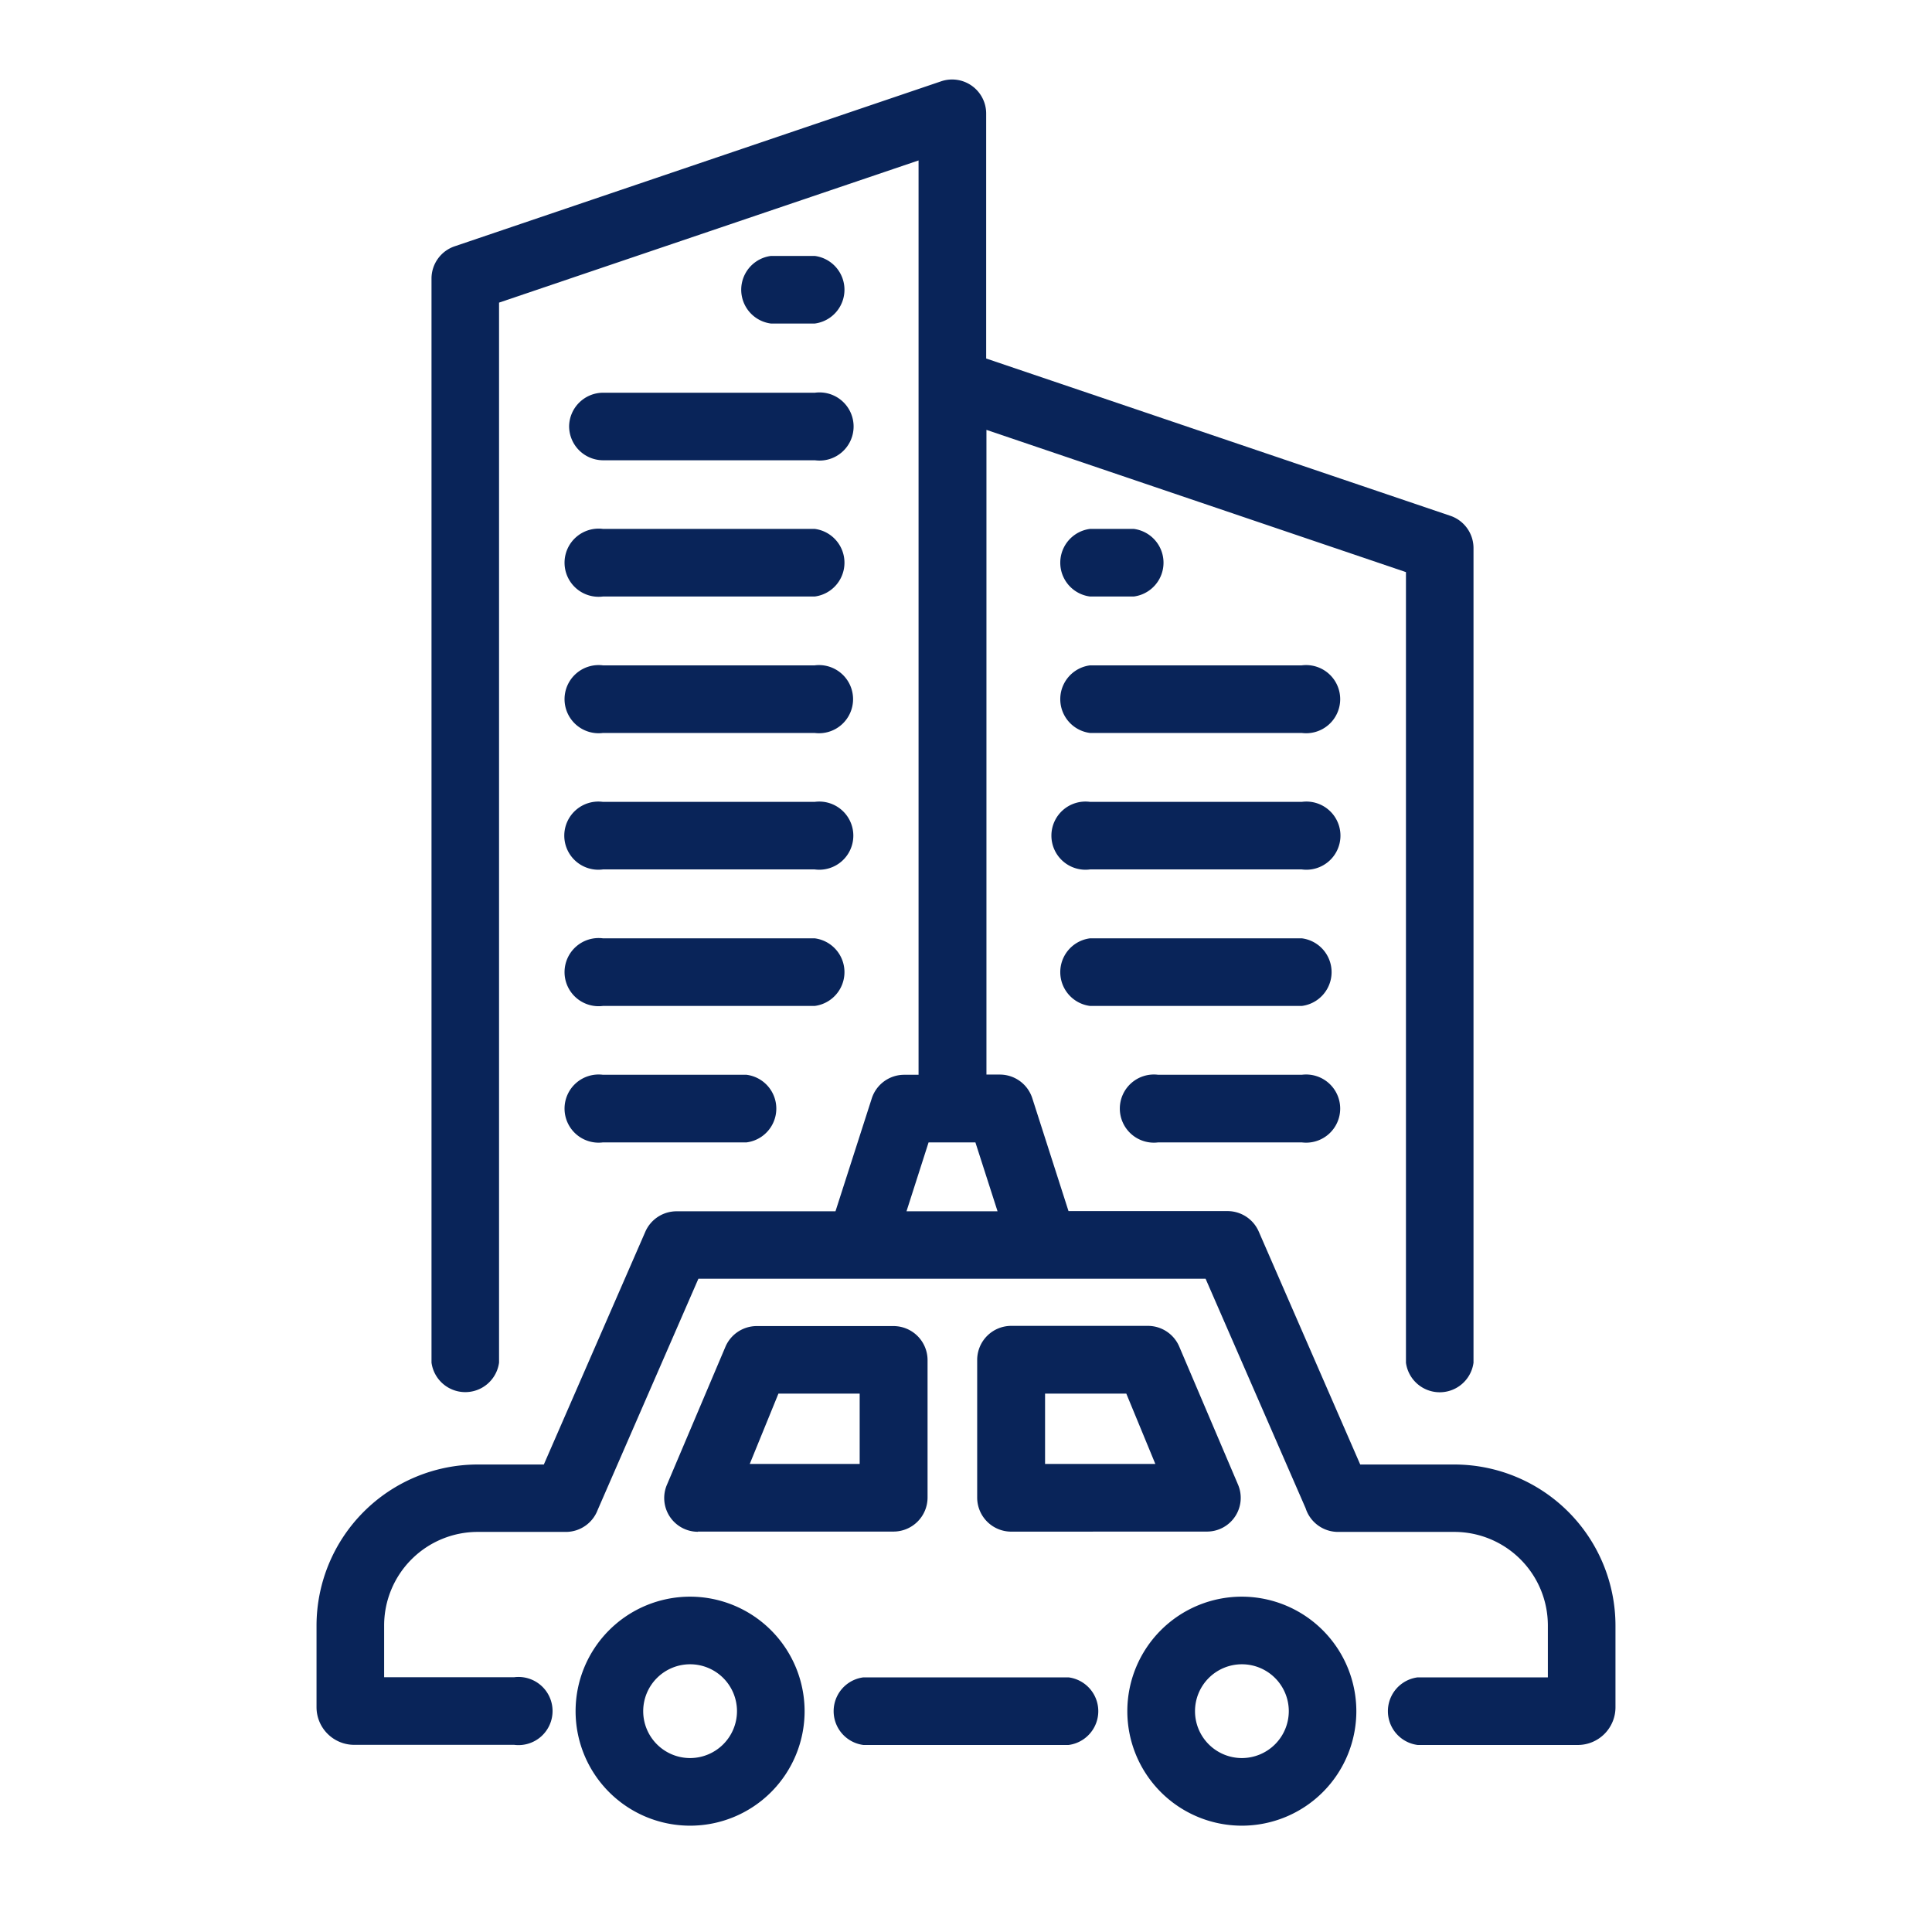 <svg id="Ebene_1" data-name="Ebene 1" xmlns="http://www.w3.org/2000/svg" width="100mm" height="100mm" viewBox="0 0 283.46 283.46"><defs><style>.cls-1{fill:#092459;}</style></defs><title>icons-webiste_191030</title><path class="cls-1" d="M88.46,127.56h31.07a5,5,0,1,0,0-9.91H88.46a5,5,0,1,0,0,9.91Z"/><path class="cls-1" d="M88.46,107.54h31.07a5,5,0,1,0,0-9.92H88.46a5,5,0,1,0,0,9.92Z"/><path class="cls-1" d="M88.46,87.52h31.07a5,5,0,0,0,0-9.92H88.46a5,5,0,1,0,0,9.92Z"/><path class="cls-1" d="M83.5,62.53a5,5,0,0,0,5,5h31.07a5,5,0,1,0,0-9.91H88.46A5,5,0,0,0,83.5,62.53Z"/><path class="cls-1" d="M119.53,47.47a5,5,0,0,0,0-9.92h-6.41a5,5,0,0,0,0,9.92Z"/><path class="cls-1" d="M191,117.65H159.93a5,5,0,1,0,0,9.91H191a5,5,0,1,0,0-9.91Z"/><path class="cls-1" d="M191,97.62H159.93a5,5,0,0,0,0,9.92H191a5,5,0,1,0,0-9.92Z"/><path class="cls-1" d="M159.93,87.52h6.41a5,5,0,0,0,0-9.92h-6.41a5,5,0,0,0,0,9.92Z"/><path class="cls-1" d="M88.46,167.61h21.07a5,5,0,0,0,0-9.92H88.46a5,5,0,1,0,0,9.92Z"/><path class="cls-1" d="M88.46,147.59h31.07a5,5,0,0,0,0-9.92H88.46a5,5,0,1,0,0,9.92Z"/><path class="cls-1" d="M191,157.69H169.93a5,5,0,1,0,0,9.92H191a5,5,0,1,0,0-9.92Z"/><path class="cls-1" d="M191,137.67H159.93a5,5,0,0,0,0,9.92H191a5,5,0,0,0,0-9.92Z"/><path class="cls-1" d="M213.39,214.87H199.57l-14.89-34.18a5,5,0,0,0-4.55-3H156.77l-5.32-16.58a5,5,0,0,0-4.72-3.45h-2V63.07l61.55,20.87v116a5,5,0,0,0,9.91,0V80.38a5,5,0,0,0-3.36-4.69L144.69,52.6v-36a5,5,0,0,0-6.55-4.69L66.67,36.15a5,5,0,0,0-3.36,4.7V199.92a5,5,0,0,0,9.91,0V44.4l61.55-20.86V157.69h-2.14a5,5,0,0,0-4.72,3.45l-5.33,16.58H99.23a5,5,0,0,0-4.55,3L79.79,214.87H70.07A23.66,23.66,0,0,0,46.44,238.5v12A5.53,5.53,0,0,0,52,256H75.44a5,5,0,1,0,0-9.92H56.36v-7.6a13.73,13.73,0,0,1,13.71-13.72h13a5,5,0,0,0,4.63-3.25l14.77-33.9h74.41l14.68,33.68a5,5,0,0,0,4.73,3.47h17.1A13.73,13.73,0,0,1,227.1,238.5v7.6H208a5,5,0,0,0,0,9.92H231.5a5.53,5.53,0,0,0,5.52-5.53v-12A23.66,23.66,0,0,0,213.39,214.87ZM133,177.72l3.24-10.11h6.87l3.25,10.11Z"/><path class="cls-1" d="M156.77,246.1H126.68a5,5,0,0,0,0,9.92h30.09a5,5,0,0,0,0-9.92Z"/><path class="cls-1" d="M101.25,234.26a16.8,16.8,0,1,0,16.8,16.8A16.82,16.82,0,0,0,101.25,234.26Zm0,23.68a6.88,6.88,0,1,1,6.88-6.88A6.89,6.89,0,0,1,101.25,257.94Z"/><path class="cls-1" d="M182.21,234.26A16.8,16.8,0,1,0,199,251.06,16.82,16.82,0,0,0,182.21,234.26Zm0,23.68a6.88,6.88,0,1,1,6.88-6.88A6.89,6.89,0,0,1,182.21,257.94Z"/><path class="cls-1" d="M102.38,224.71h28.71a5,5,0,0,0,5-5V199.51a5,5,0,0,0-5-4.95H111a5,5,0,0,0-4.55,3l-8.58,20.24a4.95,4.95,0,0,0,4.54,6.94Zm11.83-20.24h11.92v10.32H110Z"/><path class="cls-1" d="M177.08,224.71a4.95,4.95,0,0,0,4.54-6.94L173,197.53a5,5,0,0,0-4.55-3H148.37a5,5,0,0,0-5,4.95v20.24a5,5,0,0,0,5,5Zm-23.75-20.24h11.92l4.26,10.32H153.33Z"/></svg>
